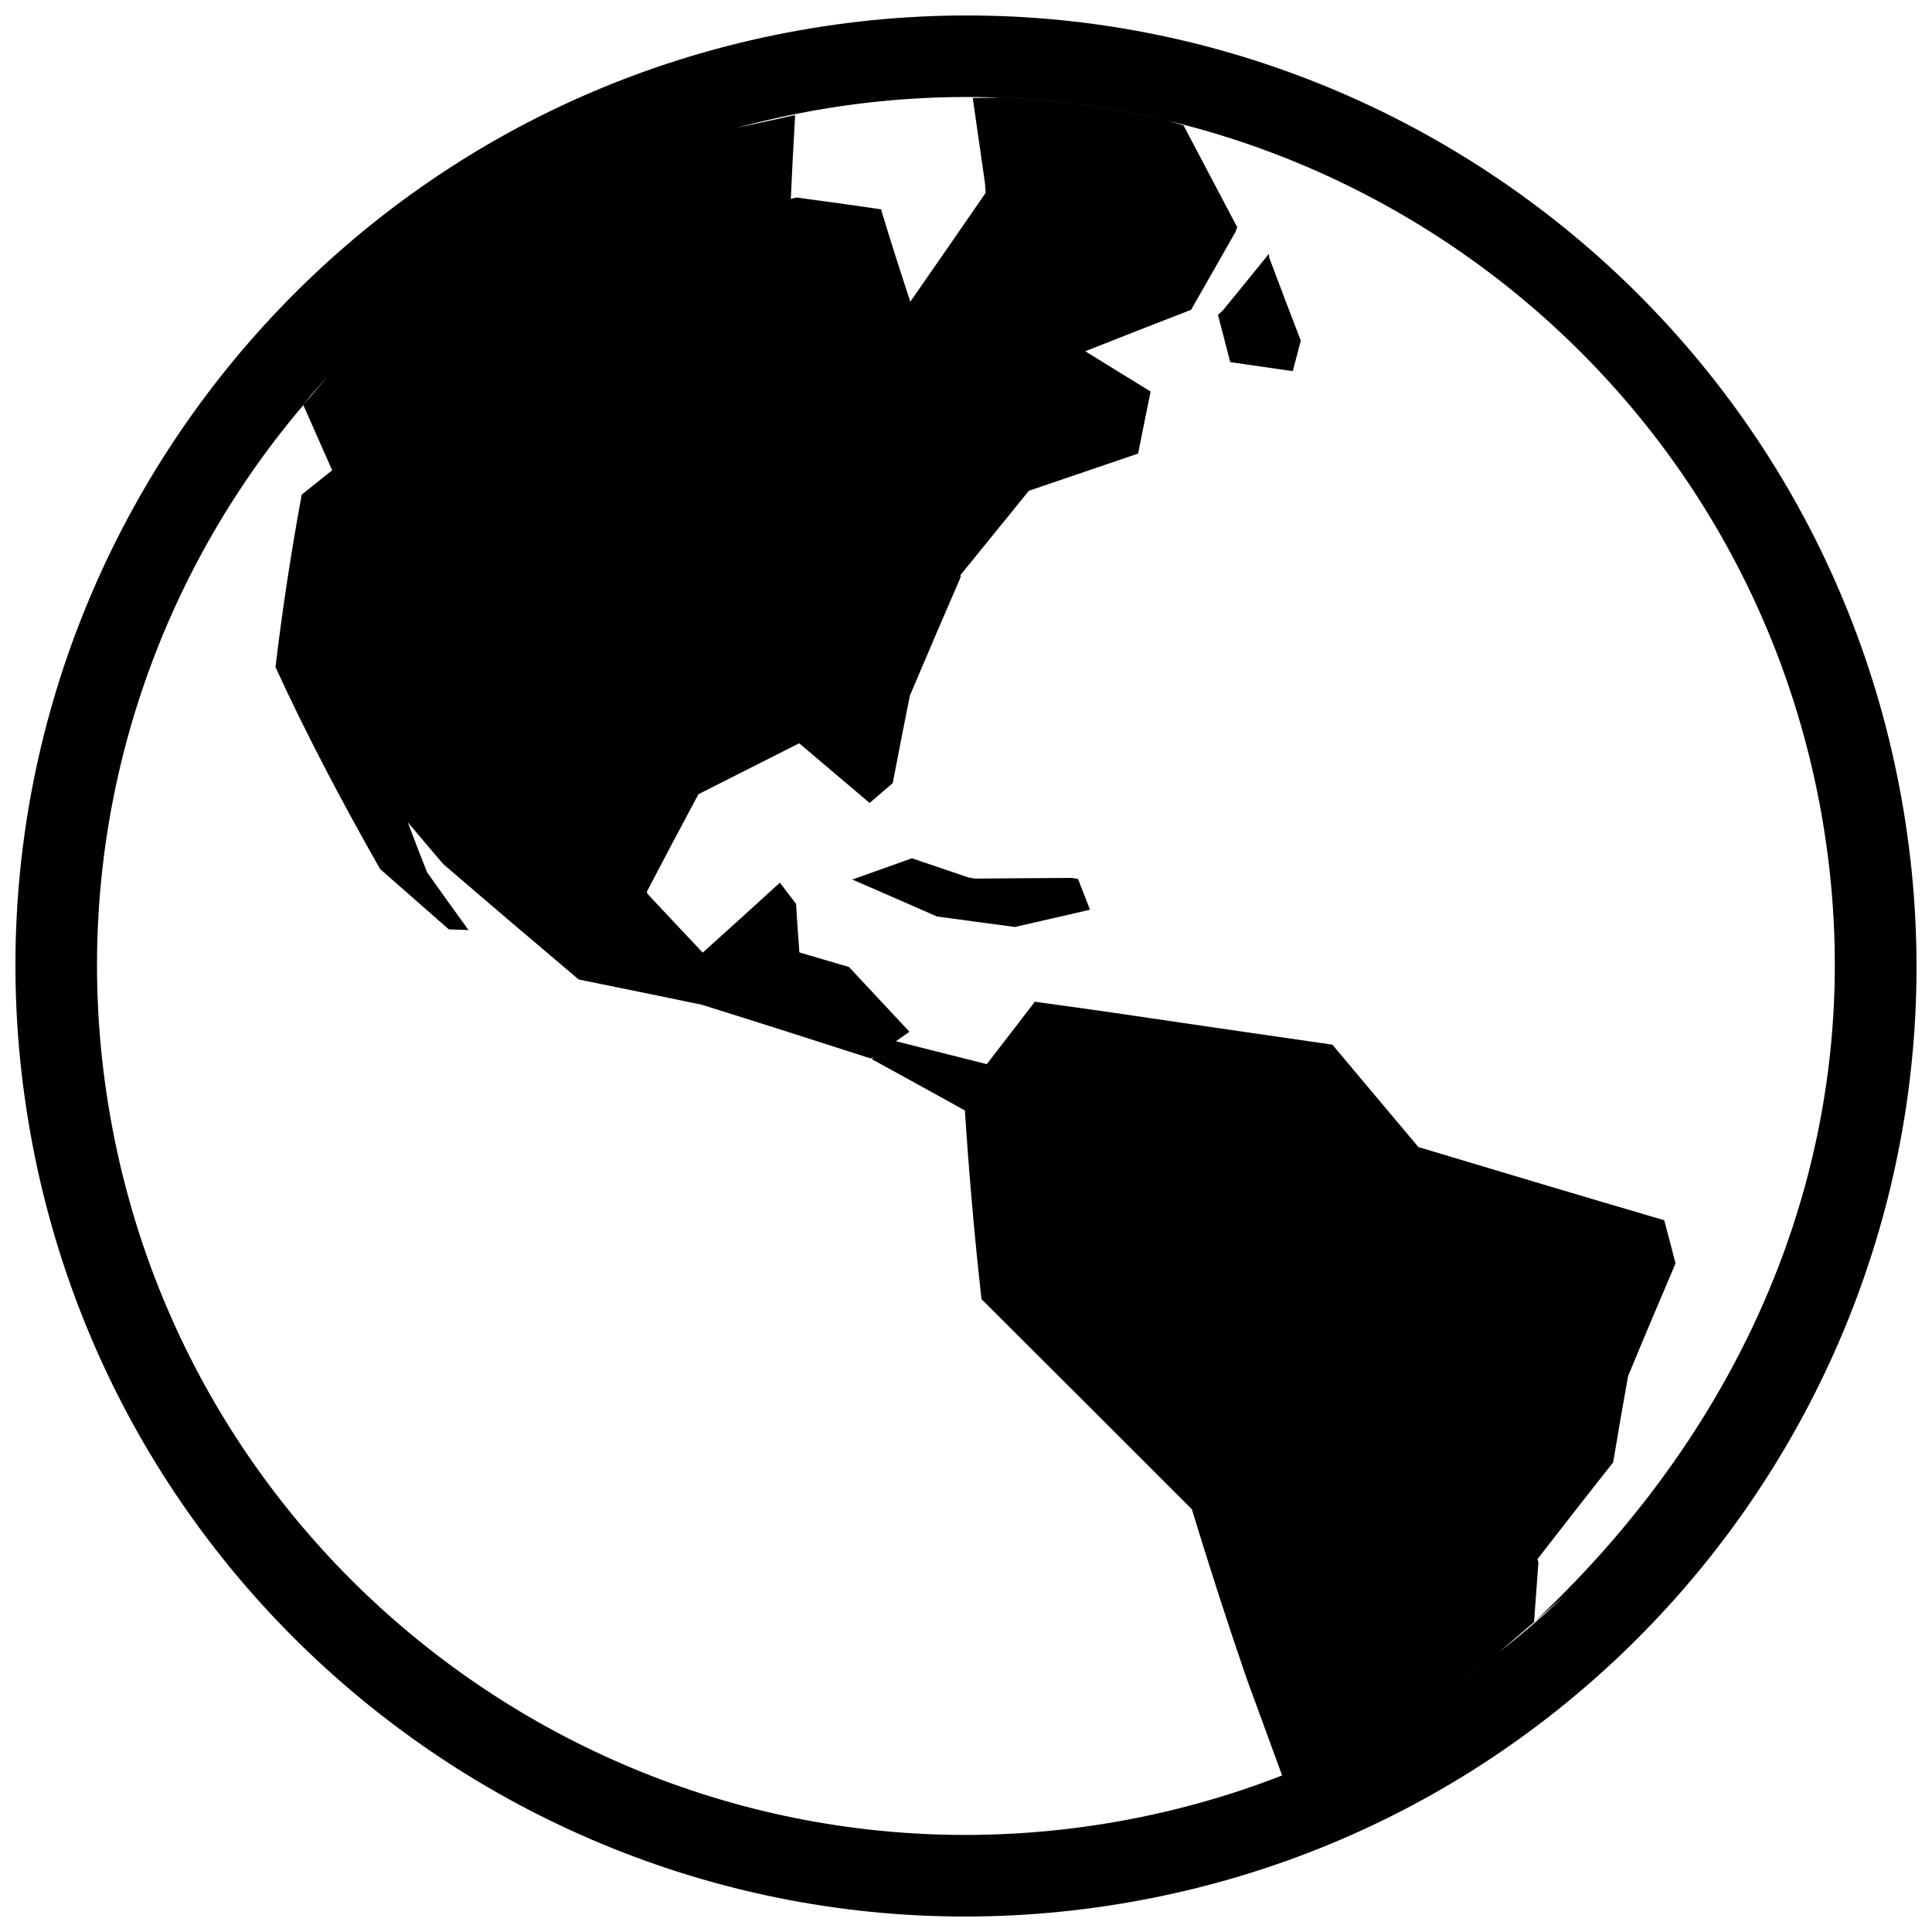 <?xml version="1.0" encoding="UTF-8"?>
<!-- Uploaded to: SVG Repo, www.svgrepo.com, Generator: SVG Repo Mixer Tools -->
<svg fill="#000000" width="800px" height="800px" version="1.1" viewBox="144 144 512 512" xmlns="http://www.w3.org/2000/svg">
 <path d="m151.51 441.14c-22.723-137.15 70.164-266.91 207.34-289.62 137.15-22.727 266.9 70.164 289.63 207.34 22.719 137.15-70.172 266.91-207.34 289.62-137.16 22.727-266.91-70.164-289.63-207.34zm286.11 186.02c16.098-2.668 31.535-6.941 46.156-12.648l-0.027-0.055-9.301-25.414c-5.078-14.73-9.938-29.758-14.586-45.055-18.477-18.52-37.188-37.152-55.762-55.711-1.832-16.398-3.297-33.078-4.398-50-8.234-4.562-16.473-9.09-24.633-13.574 0.102-0.203 0.215-0.406 0.316-0.598-0.203 0.125-0.398 0.266-0.598 0.414-15.07-4.863-30.035-9.641-44.82-14.262-10.949-2.269-21.832-4.492-32.605-6.676-12.328-10.414-24.363-20.664-35.918-30.617-3.18-3.715-6.309-7.402-9.367-11.051 1.633 4.398 3.32 8.801 5.094 13.234 3.586 5.07 7.262 10.207 10.988 15.328-1.73-0.047-3.445-0.113-5.219-0.184-6.152-5.414-12.227-10.734-18.203-15.98-10.344-18.148-19.703-36.031-27.73-53.512 1.793-15.098 4.125-30.34 6.945-45.711 2.668-2.129 5.375-4.32 8.07-6.461l-7.633-17.273c-42.219 49.676-63.043 116.95-51.555 186.26 20.773 125.38 139.39 210.31 264.79 189.54zm89.07-34.918c-4.301 2.883-4.289 2.875 0 0zm4.312-2.996c-1.371 1.082-2.816 2.07-4.312 2.996 1.703-1.074 3.379-2.211 4.312-2.996zm8.34-6.019c-2.465 1.969-5.016 3.836-8.34 6.019 3.055-1.988 5.992-4.117 8.34-6.019zm1.586-1.121c-0.43 0.328-0.98 0.746-1.586 1.121 0.816-0.543 1.293-0.898 1.586-1.121zm0.336-0.262 0.035-0.027c-0.086 0.059-0.168 0.121-0.371 0.289 0.195-0.156 0.262-0.207 0.336-0.262zm16.855-14.492-7.578 6.519-7.387 6.352-1.855 1.594 0.012-0.02-0.047 0.047c5.871-4.582 11.488-9.41 16.855-14.492zm69.043-204.98c-20.785-125.38-139.4-210.31-264.79-189.54-7.922 1.332-15.68 3.031-23.109 5.047l2.258-0.492 13.164-2.875 0.008 0.539c-0.422 7.227-0.805 14.422-1.121 21.645 0.496-0.098 0.988-0.211 1.457-0.363 7.422 1 14.934 2.019 22.539 3.156 0.039 0.168 0.039 0.348 0.059 0.484 2.406 7.961 4.965 15.934 7.617 23.98 6.691-9.625 13.348-19.254 19.973-28.844-0.066-0.875-0.141-1.746-0.195-2.609l-3.231-22.535 7.106-0.086c15.27 0.578 30.277 2.684 44.82 6.18l3.922 1.148 14.223 26.988c-0.129 0.363-0.242 0.766-0.383 1.164-3.898 6.898-7.894 13.816-11.832 20.75-9.375 3.621-18.707 7.281-28.043 10.977 5.703 3.519 11.48 7.078 17.324 10.68-1.129 5.481-2.231 10.965-3.312 16.43-9.625 3.293-19.32 6.57-28.945 9.863-6.086 7.488-12.113 14.941-18.145 22.344 0.02 0.18 0.047 0.367 0.055 0.535-4.555 10.52-9.043 21.008-13.461 31.418-1.559 7.754-3.066 15.496-4.535 23.184-2.051 1.758-4.094 3.512-6.133 5.25-6.289-5.332-12.523-10.605-18.656-15.816-8.961 4.539-17.883 9.027-26.699 13.5-4.672 8.699-9.238 17.324-13.664 25.809 0.02 0.16 0.059 0.336 0.098 0.52 4.816 5.172 9.742 10.402 14.699 15.648 6.75-6.066 13.562-12.238 20.457-18.531 1.41 1.895 2.852 3.754 4.269 5.602 0.277 4.324 0.57 8.633 0.887 12.879 4.387 1.289 8.773 2.566 13.141 3.856 5.32 5.684 10.648 11.426 16.039 17.176-1.215 0.84-2.418 1.68-3.606 2.504 8 2.016 16.047 4.039 24.102 6.074 4.207-5.481 8.453-10.984 12.738-16.547 6.328 0.895 12.715 1.762 19.082 2.668 19.871 2.93 39.836 5.852 59.754 8.711 7.625 9.07 15.219 18.125 22.797 27.141 21.941 6.602 43.711 13.098 65.148 19.395 1.012 3.801 2.019 7.609 2.996 11.434-4.273 10.062-8.504 20.016-12.582 29.891-1.379 7.656-2.68 15.25-3.938 22.812-6.879 8.711-13.562 17.27-20.039 25.629 0.074 0.32 0.16 0.664 0.215 1.02l-1.148 15.707c61.277-57.383 89.586-133.12 76.621-211.5zm-234.86 24.508c-7.512-3.305-14.992-6.562-22.418-9.793 5.227-1.875 10.5-3.762 15.773-5.633 4.984 1.668 10.008 3.394 15.047 5.102 0.566 0.078 1.102 0.172 1.68 0.273 8.523-0.055 17.043-0.121 25.613-0.176 0.566 0.098 1.145 0.191 1.688 0.266 1.066 2.707 2.117 5.438 3.176 8.172-6.644 1.52-13.266 3.07-19.891 4.57-6.898-0.914-13.789-1.855-20.668-2.781zm-165.8-138.22-2.109 2.672 0.039 0.102-0.039-0.082c7.086-8.355 8.559-10.094 2.109-2.691zm243.52-8.691c-1.102-4.199-2.176-8.336-3.238-12.516 0.488-0.445 0.98-0.895 1.422-1.363 4.019-4.938 8.082-9.867 12.047-14.801 0.047 0.363 0.066 0.727 0.125 1.051 2.75 7.309 5.523 14.609 8.344 21.957-0.719 2.703-1.402 5.383-2.129 8.062-5.543-0.809-11.062-1.613-16.57-2.391zm-146.53-57.086c-4.644 1.617-4.481 1.566 0 0zm6.852-2.363c-6.109 2.055-6.496 2.188-6.852 2.363 0.355-0.176 0.766-0.324 6.852-2.363zm7.047-2.043c-4.414 1.176-8.652 2.504-7.047 2.043-1.539 0.434 2.711-0.887 7.047-2.043zm1.879-0.598 0.082-0.02c-0.66 0.18-1.324 0.367-1.961 0.617 0.582-0.234 1.242-0.418 1.879-0.598z" fill-rule="evenodd"/>
</svg>